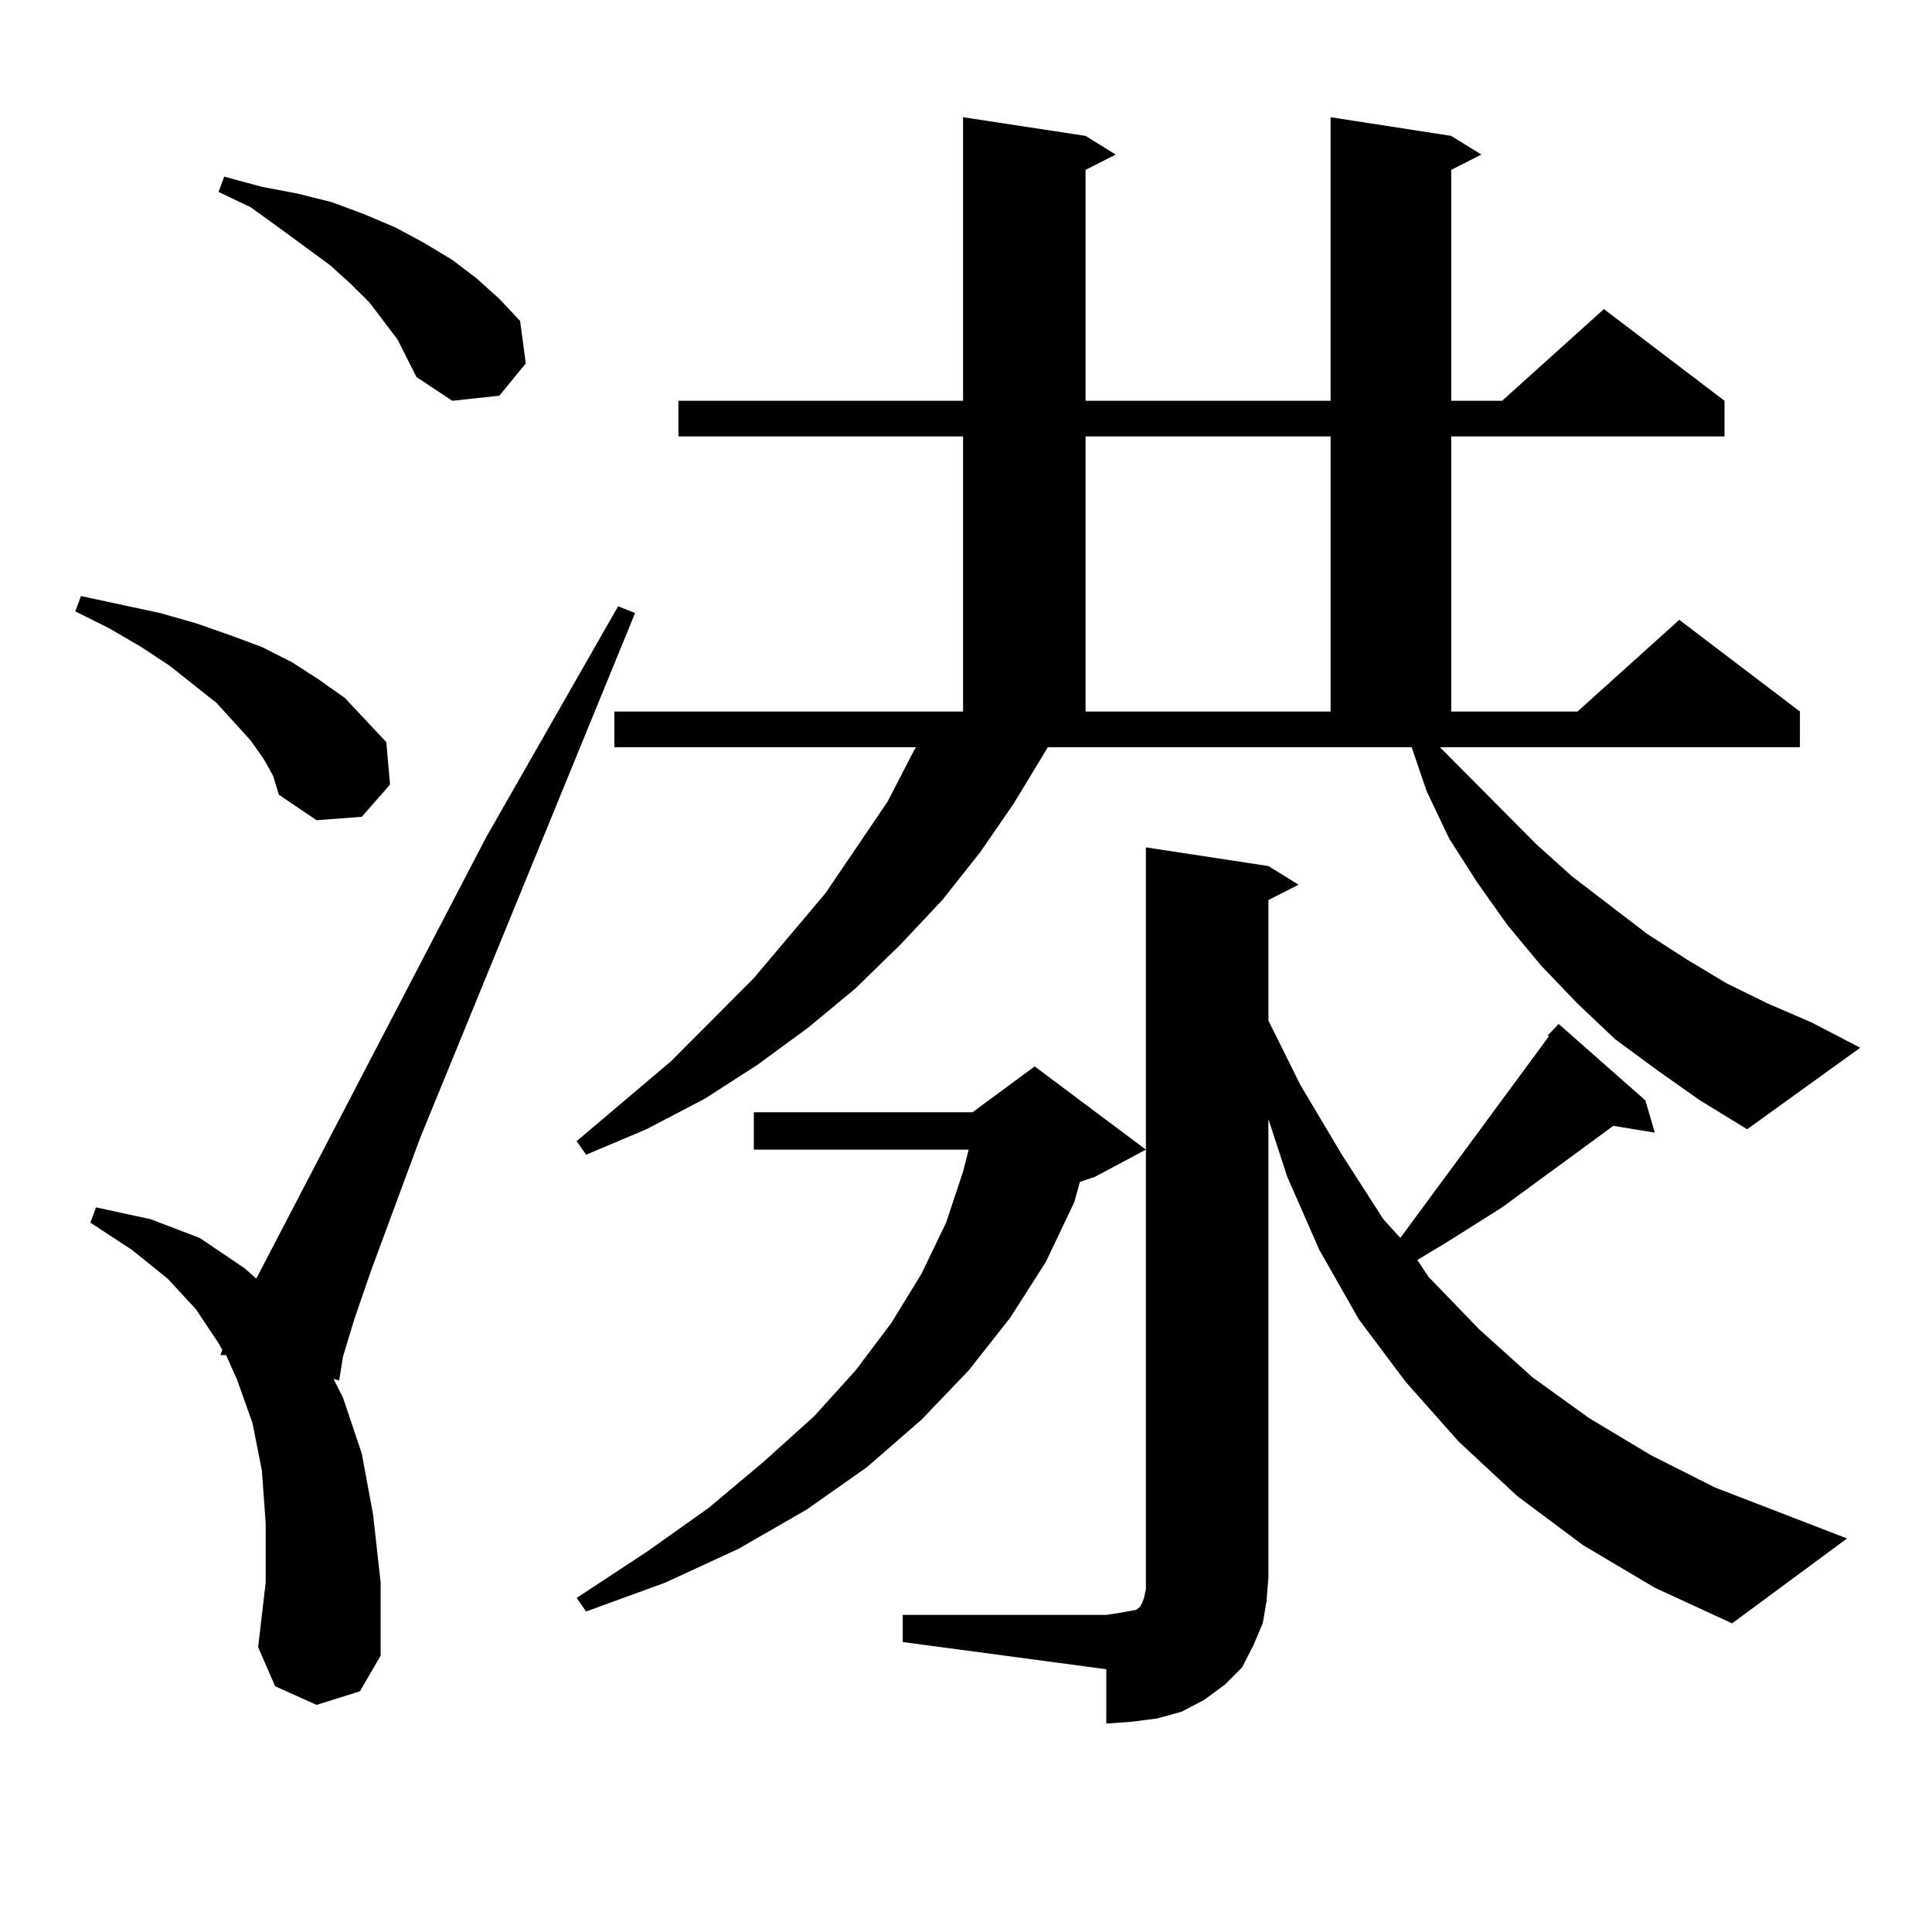 <?xml version="1.0" encoding="utf-8"?>
<!-- Generator: Adobe Illustrator 16.0.0, SVG Export Plug-In . SVG Version: 6.00 Build 0)  -->
<!DOCTYPE svg PUBLIC "-//W3C//DTD SVG 1.1//EN" "http://www.w3.org/Graphics/SVG/1.1/DTD/svg11.dtd">
<svg version="1.1" id="图层_1" xmlns="http://www.w3.org/2000/svg" xmlns:xlink="http://www.w3.org/1999/xlink" x="0px" y="0px"
	 width="1000px" height="1000px" viewBox="0 0 1000 1000" enable-background="new 0 0 1000 1000" xml:space="preserve">
<path d="M136.533,392.895l-6.829-9.668l-17.561-19.336l-24.39-19.336l-14.634-9.668l-16.585-9.668l-17.561-8.789l2.927-7.91
	l20.487,4.395l20.487,4.395l18.536,5.273l17.561,6.152l16.585,6.152l15.609,7.91l13.658,8.789l13.658,9.668l10.731,11.426
	l10.731,11.426l1.951,21.973l-14.634,16.699l-23.414,1.758l-19.512-13.184l-2.927-9.668L136.533,392.895z M163.85,882.445
	l-21.463-9.668l-8.78-20.215l3.902-33.398v-30.762l-1.951-27.246l-4.878-24.609l-7.805-21.973l-5.854-13.184h-2.927l0.976-2.637
	l-1.951-3.516l-11.707-17.578l-14.634-15.82l-18.536-14.941l-21.463-14.063l2.927-7.91l28.292,6.152l25.365,9.668l23.414,15.82
	l5.854,5.273l119.021-228.516l68.291-119.531l8.78,3.516L217.507,588.891l-25.365,68.555l-8.78,25.488l-5.854,19.336l-1.951,12.305
	l-2.927-0.879l4.878,9.668l9.756,29.004l5.854,31.641l3.902,35.156v37.793l-10.731,18.457L163.85,882.445z M205.8,175.805
	l-14.634-19.336l-9.756-9.668l-10.731-9.668l-26.341-19.336l-14.634-10.547l-16.585-7.91l2.927-7.91l19.512,5.273l18.536,3.516
	l17.561,4.395l16.585,6.152l16.585,7.031l14.634,7.91l14.634,8.789l12.683,9.668l11.707,10.547l10.731,11.426l2.927,21.973
	l-13.658,16.699l-24.39,2.637l-18.536-12.305L205.8,175.805z M857.491,553.734l-21.463-15.82l-19.512-18.457l-18.536-19.336
	l-17.561-21.094l-15.609-21.973l-14.634-22.852l-11.707-24.609l-7.805-22.852H542.377l-17.561,29.004l-17.561,25.488l-19.512,24.609
	l-21.463,22.852l-23.414,22.852l-24.39,20.215l-26.341,19.336l-27.316,17.578l-30.243,15.82l-31.219,13.184l-4.878-7.031
	l48.779-41.309l42.926-43.066l37.072-43.945l32.194-47.461l12.683-24.609l1.951-3.516H317.992v-18.457h180.483V225.902H351.162
	v-18.457h147.313V60.668l63.413,9.668l15.609,9.668l-15.609,7.91v119.531h126.826V60.668l62.438,9.668l15.609,9.668l-15.609,7.91
	v119.531h26.341l52.682-47.461l62.438,47.461v18.457h-141.46v142.383h65.364l52.682-47.461l62.438,47.461v18.457H745.299
	l49.755,50.098l18.536,16.699l39.023,29.883l20.487,13.184l20.487,12.305l21.463,10.547l22.438,9.668l25.365,13.184l-58.535,42.188
	l-24.39-14.941L857.491,553.734z M593.107,595.043l-26.341,14.063l-7.805,2.637l-2.927,10.547l-14.634,30.762l-18.536,29.004
	l-21.463,27.246l-24.39,25.488l-28.292,24.609l-31.219,21.973l-35.121,20.215l-38.048,17.578l-40.975,14.941l-4.878-7.031
	l36.097-23.73l32.194-22.852l28.292-23.73l26.341-23.73l21.463-23.73l18.536-24.609l15.609-25.488l12.683-26.367l8.78-26.367
	l2.927-11.426H390.186v-19.336h113.168l32.194-23.73L593.107,595.043z M467.257,835.863H572.62l5.854-0.879l4.878-0.879l4.878-0.879
	l1.951-1.758l0.976-1.758l0.976-2.637l0.976-4.395v-6.152v-377.93l63.413,9.668l15.609,9.668l-15.609,7.91v62.402l16.585,33.398
	l21.463,36.035l21.463,33.398l8.78,9.668l77.071-104.59h-0.976l5.854-6.152l44.877,39.551l4.878,16.699l-21.463-3.516l-57.56,42.188
	l-29.268,18.457l-14.634,8.789l5.854,8.789l26.341,27.246l27.316,24.609l29.268,21.094l32.194,19.336l33.17,16.699l68.291,26.367
	l-59.511,43.945l-39.999-18.457l-37.072-21.973l-34.146-25.488l-30.243-28.125l-27.316-30.762l-24.39-32.52l-20.487-36.035
	l-16.585-37.793l-9.756-29.883v237.305l-0.976,12.305l-1.951,11.426l-4.878,11.426l-5.854,11.426l-8.78,8.789l-10.731,7.91
	l-11.707,6.152l-12.683,3.516l-13.658,1.758l-12.683,0.879v-28.125l-105.363-14.063V835.863z M561.889,225.902v142.383h126.826
	V225.902H561.889z"/>
</svg>
